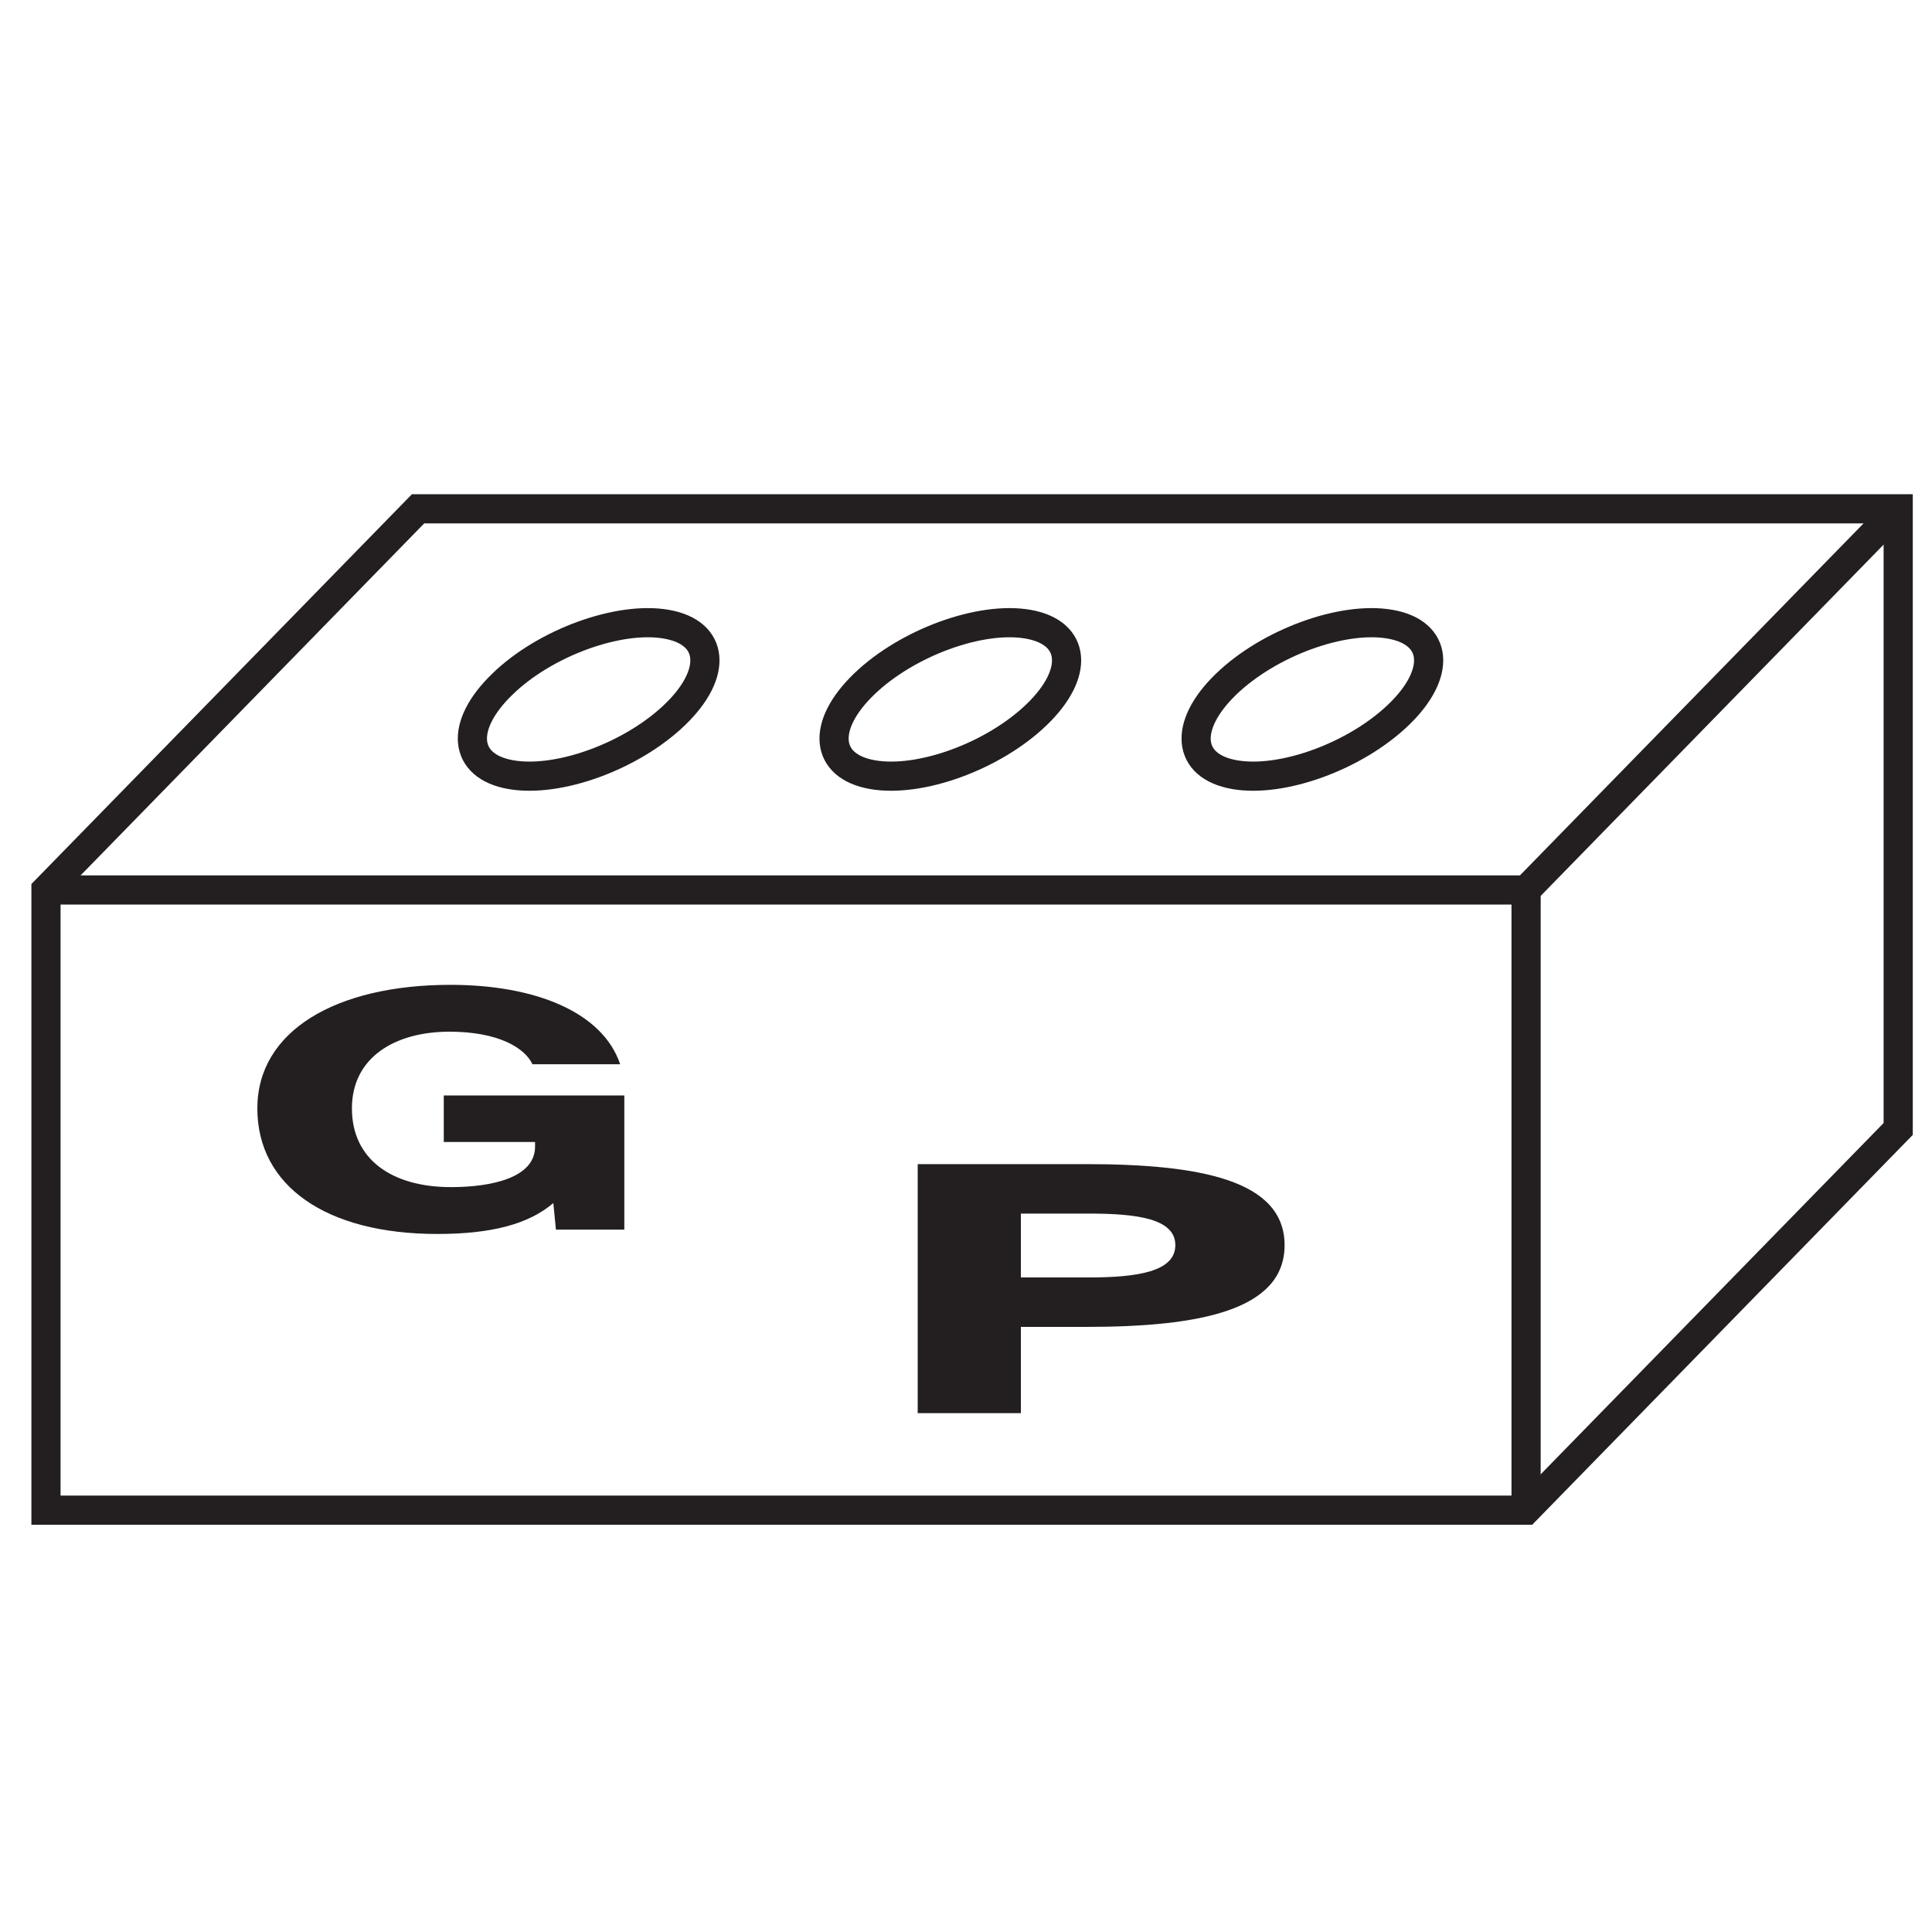 <svg xmlns="http://www.w3.org/2000/svg" viewBox="0 0 200 200"><defs><style>.cls-1{fill:#231f20;}.cls-2{fill:none;stroke:#231f20;stroke-miterlimit:10;stroke-width:3.02px;}</style></defs><title>logotest_200x200</title><g id="TEXT"><path class="cls-1" d="M64.2,110.17H55.12c-.81-1.72-3.57-3.37-8.59-3.37-5.67,0-10.1,2.68-10.1,7.94s4.11,8.15,10.26,8.15c4.27,0,8.7-1,8.7-4.19v-.48H45.94V113.4H64.63v13.89H57.55l-.27-2.75c-2.54,2.17-6.37,3.2-12,3.2-11.56,0-18.64-5-18.64-13s8.1-12.79,20-12.79C55.34,101.95,62.36,104.73,64.2,110.17Z"/><path class="cls-1" d="M112.43,120.51c11.74,0,20.55,1.64,20.55,8.39s-8.81,8.46-20.55,8.46h-6.75v8.93H95V120.51Zm-6.75,5.12v6.61h7.06c5,0,8.93-.6,8.93-3.34s-3.93-3.27-8.93-3.27Z"/></g><g id="LINEWORK"><polyline class="cls-2" points="4.76 92.13 157.98 92.13 157.98 156.33"/><polygon class="cls-2" points="157.98 156.33 196.5 116.87 196.5 52.67 43.28 52.67 4.76 92.13 4.76 156.33 157.98 156.33"/><line class="cls-2" x1="157.98" y1="92.13" x2="196.5" y2="52.67"/><path class="cls-2" d="M89.44,70.83c-4.45,4.3-4.06,8.49.87,9.36s12.54-1.91,17-6.21,4.06-8.49-.87-9.36S93.89,66.53,89.44,70.83Z"/><path class="cls-2" d="M52,70.83c-4.45,4.3-4.06,8.49.87,9.36s12.54-1.91,17-6.21,4.06-8.49-.87-9.36S56.41,66.53,52,70.83Z"/><path class="cls-2" d="M126.92,70.83c-4.45,4.3-4.06,8.49.87,9.36s12.54-1.91,17-6.21,4.06-8.49-.87-9.36S131.37,66.53,126.92,70.83Z"/></g></svg>